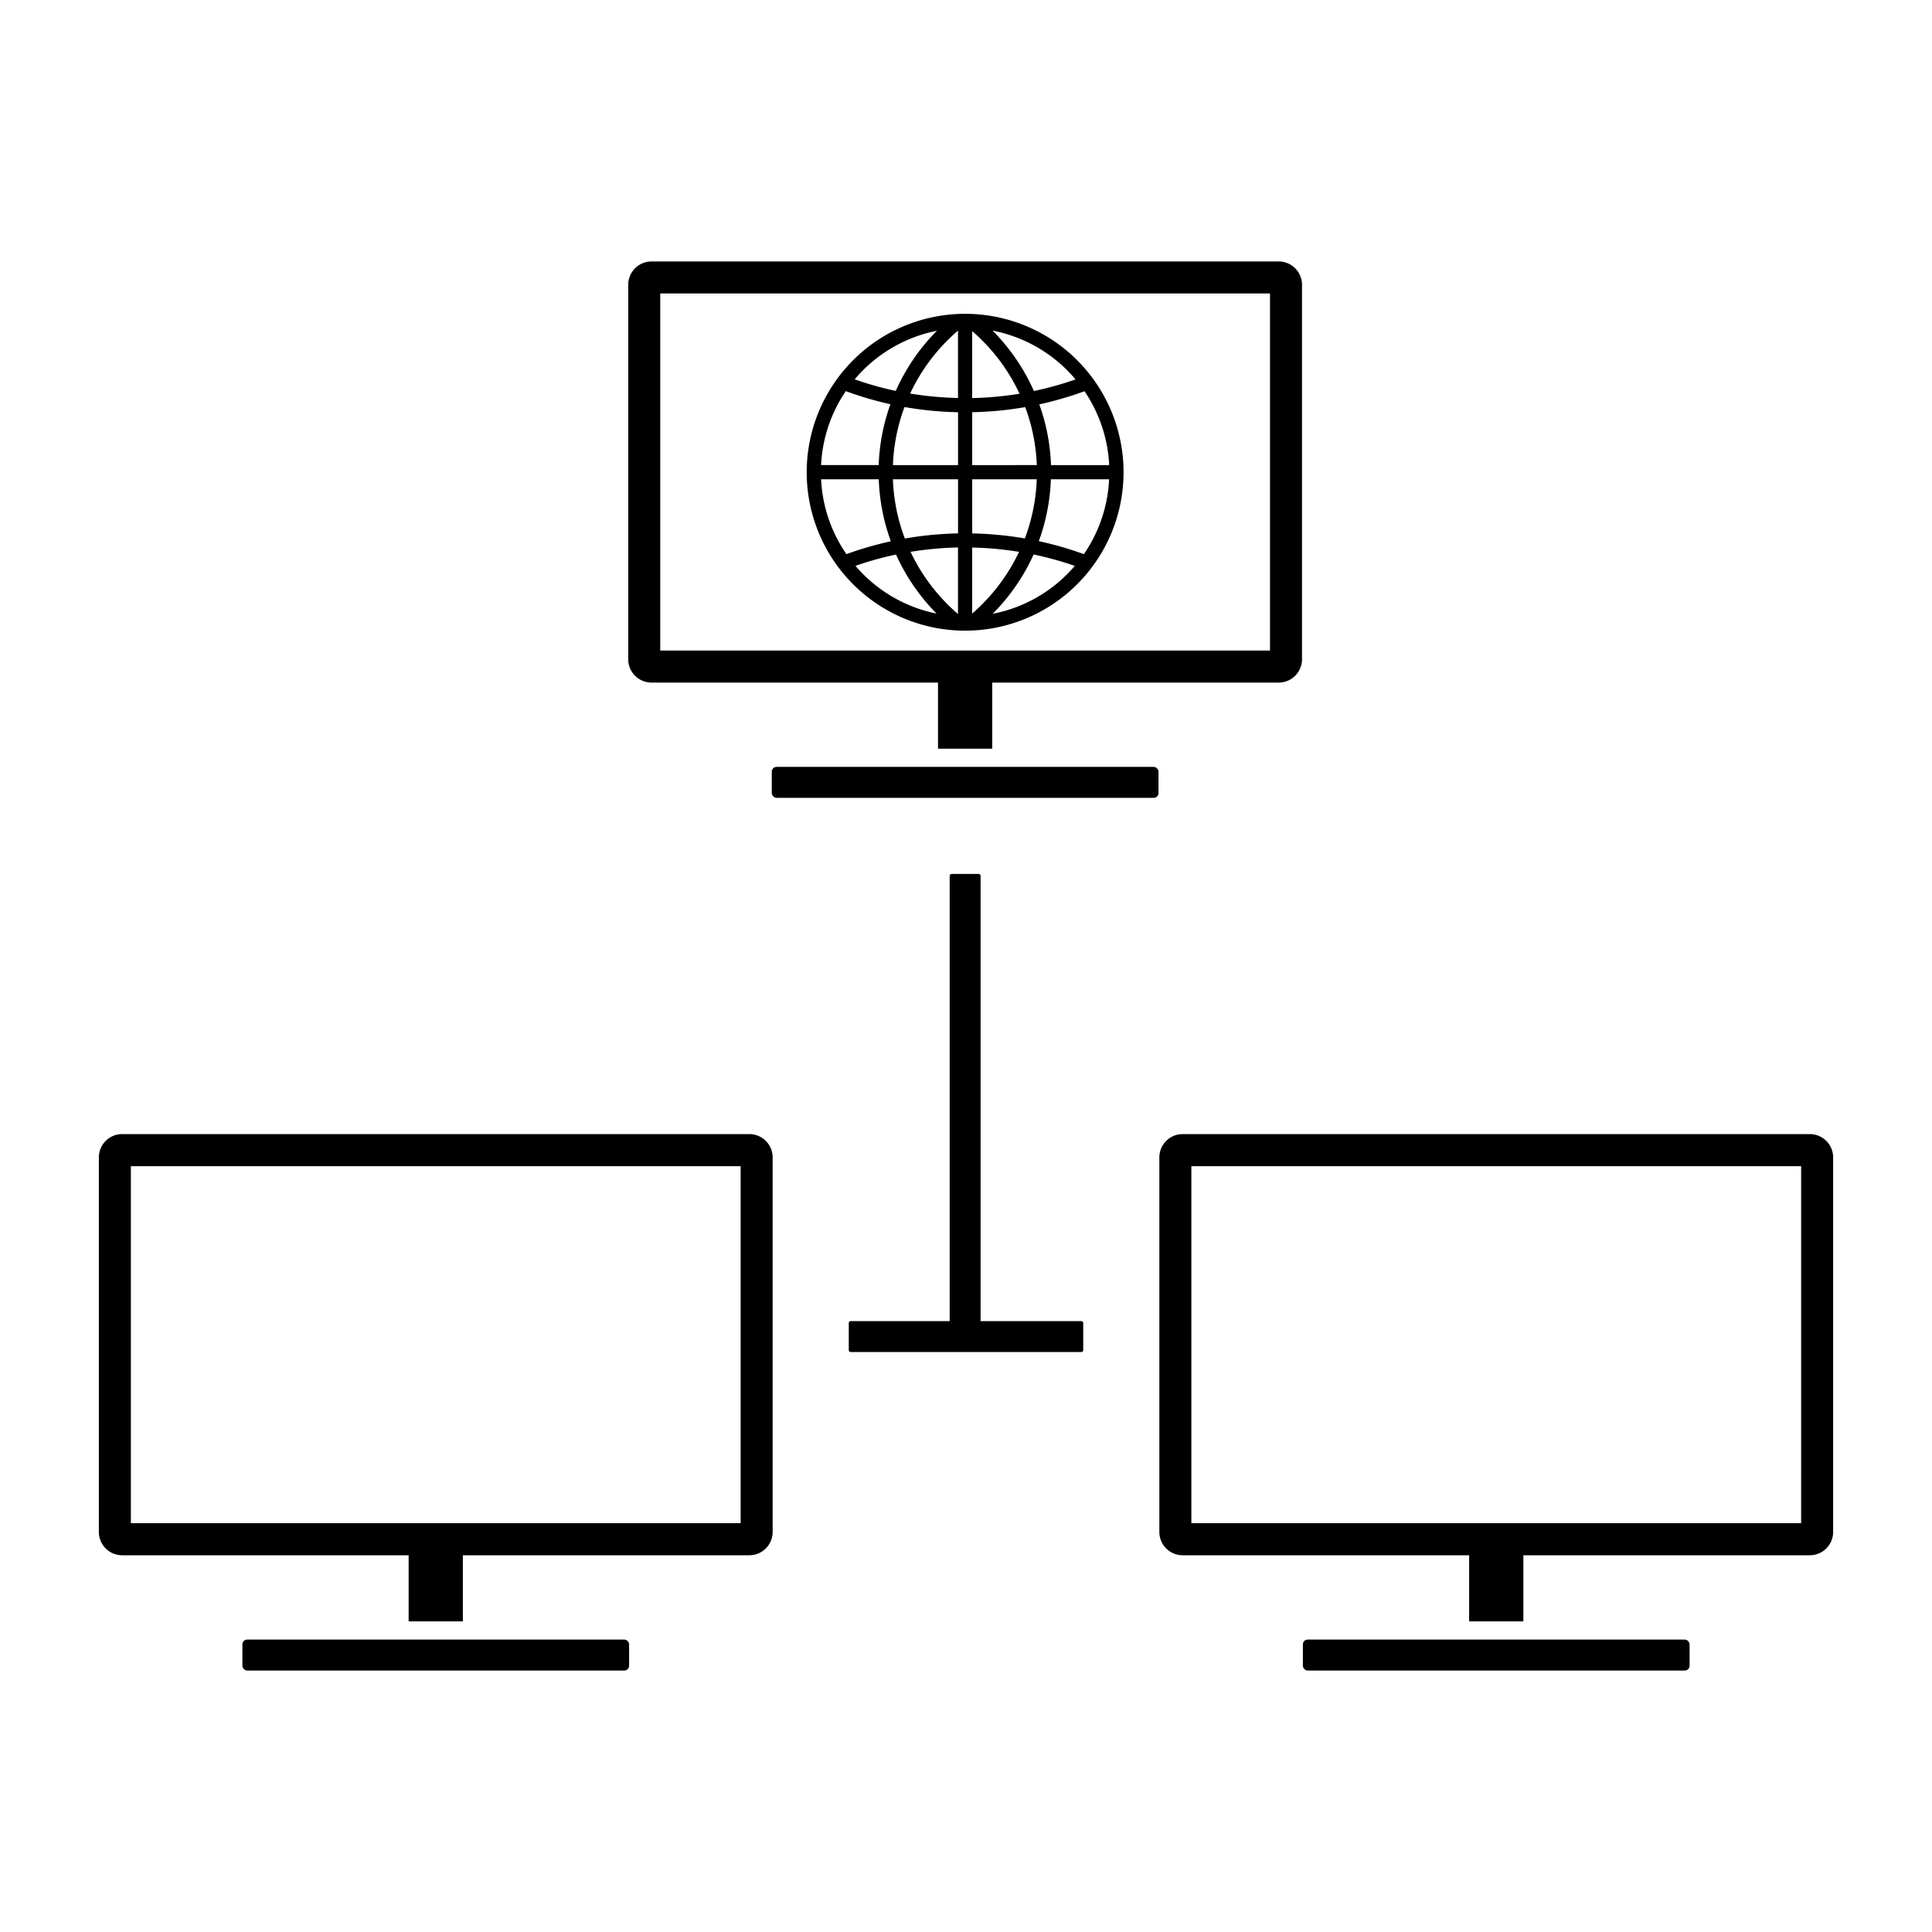 <svg height='300px' width='300px'  fill="#000000" xmlns="http://www.w3.org/2000/svg" viewBox="0 0 100 100" x="0px" y="0px"><title>WAN</title><g><path d="M50.755,68.381V45.336a.1.1,0,0,0-.1-.1h-1.4a.1.1,0,0,0-.1.1V68.381H44.032a.1.1,0,0,0-.1.1v1.4a.1.1,0,0,0,.1.1H55.968a.1.1,0,0,0,.1-.1v-1.4a.1.1,0,0,0-.1-.1Z"></path><rect x="39.947" y="39.694" width="20.016" height="1.601" rx="0.245" ry="0.245"></rect><path d="M66.185,13.533H33.724a1.207,1.207,0,0,0-1.207,1.207V34.123a1.207,1.207,0,0,0,1.207,1.207H48.551v3.423h2.807V35.33H66.185a1.207,1.207,0,0,0,1.207-1.207V14.74A1.207,1.207,0,0,0,66.185,13.533Zm-.45,20.14H34.174V15.19H65.736Z"></path><rect x="12.546" y="84.865" width="20.016" height="1.601" rx="0.245" ry="0.245"></rect><path d="M38.785,58.7H6.324a1.207,1.207,0,0,0-1.207,1.207V79.295A1.207,1.207,0,0,0,6.324,80.5H21.151v3.423h2.807V80.5H38.785a1.207,1.207,0,0,0,1.207-1.207V59.911A1.207,1.207,0,0,0,38.785,58.7Zm-.45,20.14H6.774V60.362H38.335Z"></path><rect x="67.437" y="84.865" width="20.016" height="1.601" rx="0.245" ry="0.245"></rect><path d="M93.676,58.7H61.215a1.207,1.207,0,0,0-1.207,1.207V79.295A1.207,1.207,0,0,0,61.215,80.5H76.042v3.423h2.807V80.5H93.676a1.207,1.207,0,0,0,1.207-1.207V59.911A1.207,1.207,0,0,0,93.676,58.7Zm-.45,20.14H61.665V60.362H93.227Z"></path><path d="M49.955,16.243a8.2,8.2,0,1,0,8.2,8.2A8.2,8.2,0,0,0,49.955,16.243Zm6.178,4.007a7.426,7.426,0,0,1,1.278,3.826H54.4a10.375,10.375,0,0,0-.606-3.146A17.876,17.876,0,0,0,56.133,20.25Zm-6.545,3.826H46.217a9.631,9.631,0,0,1,.6-3.008,18.127,18.127,0,0,0,2.772.269Zm0,.733v2.8a18.125,18.125,0,0,0-2.753.265,9.635,9.635,0,0,1-.618-3.065Zm.733,0h3.341a9.634,9.634,0,0,1-.616,3.061,18.136,18.136,0,0,0-2.725-.261Zm0-.733V21.336a18.138,18.138,0,0,0,2.744-.264,9.632,9.632,0,0,1,.6,3Zm5.348-4.437a17.142,17.142,0,0,1-2.154.6,10.421,10.421,0,0,0-2.14-3.127A7.458,7.458,0,0,1,55.669,19.638Zm-2.9.74a17.443,17.443,0,0,1-2.45.225V17.138A9.7,9.7,0,0,1,52.771,20.378Zm-3.183-3.267V20.6a17.434,17.434,0,0,1-2.478-.23A9.7,9.7,0,0,1,49.588,17.112Zm-1.091.007a10.421,10.421,0,0,0-2.131,3.115,17.142,17.142,0,0,1-2.126-.6A7.459,7.459,0,0,1,48.5,17.119Zm-2.406,3.8a10.375,10.375,0,0,0-.608,3.152H42.5a7.426,7.426,0,0,1,1.278-3.826A17.874,17.874,0,0,0,46.092,20.924Zm-2.281,7.759A7.426,7.426,0,0,1,42.5,24.808h2.985a10.37,10.37,0,0,0,.625,3.209A17.879,17.879,0,0,0,43.811,28.682Zm.47.61a17.133,17.133,0,0,1,2.1-.585,10.424,10.424,0,0,0,2.1,3.056A7.458,7.458,0,0,1,44.281,29.292Zm2.851-.725a17.446,17.446,0,0,1,2.456-.226v3.443A9.7,9.7,0,0,1,47.132,28.567Zm3.189,3.191V28.341a17.458,17.458,0,0,1,2.428.222A9.7,9.7,0,0,1,50.321,31.757Zm1.067.012A10.423,10.423,0,0,0,53.5,28.7a17.136,17.136,0,0,1,2.132.591A7.457,7.457,0,0,1,51.388,31.769Zm2.385-3.758a10.371,10.371,0,0,0,.622-3.2h3.015A7.426,7.426,0,0,1,56.1,28.682,17.88,17.88,0,0,0,53.773,28.011Z"></path></g></svg>